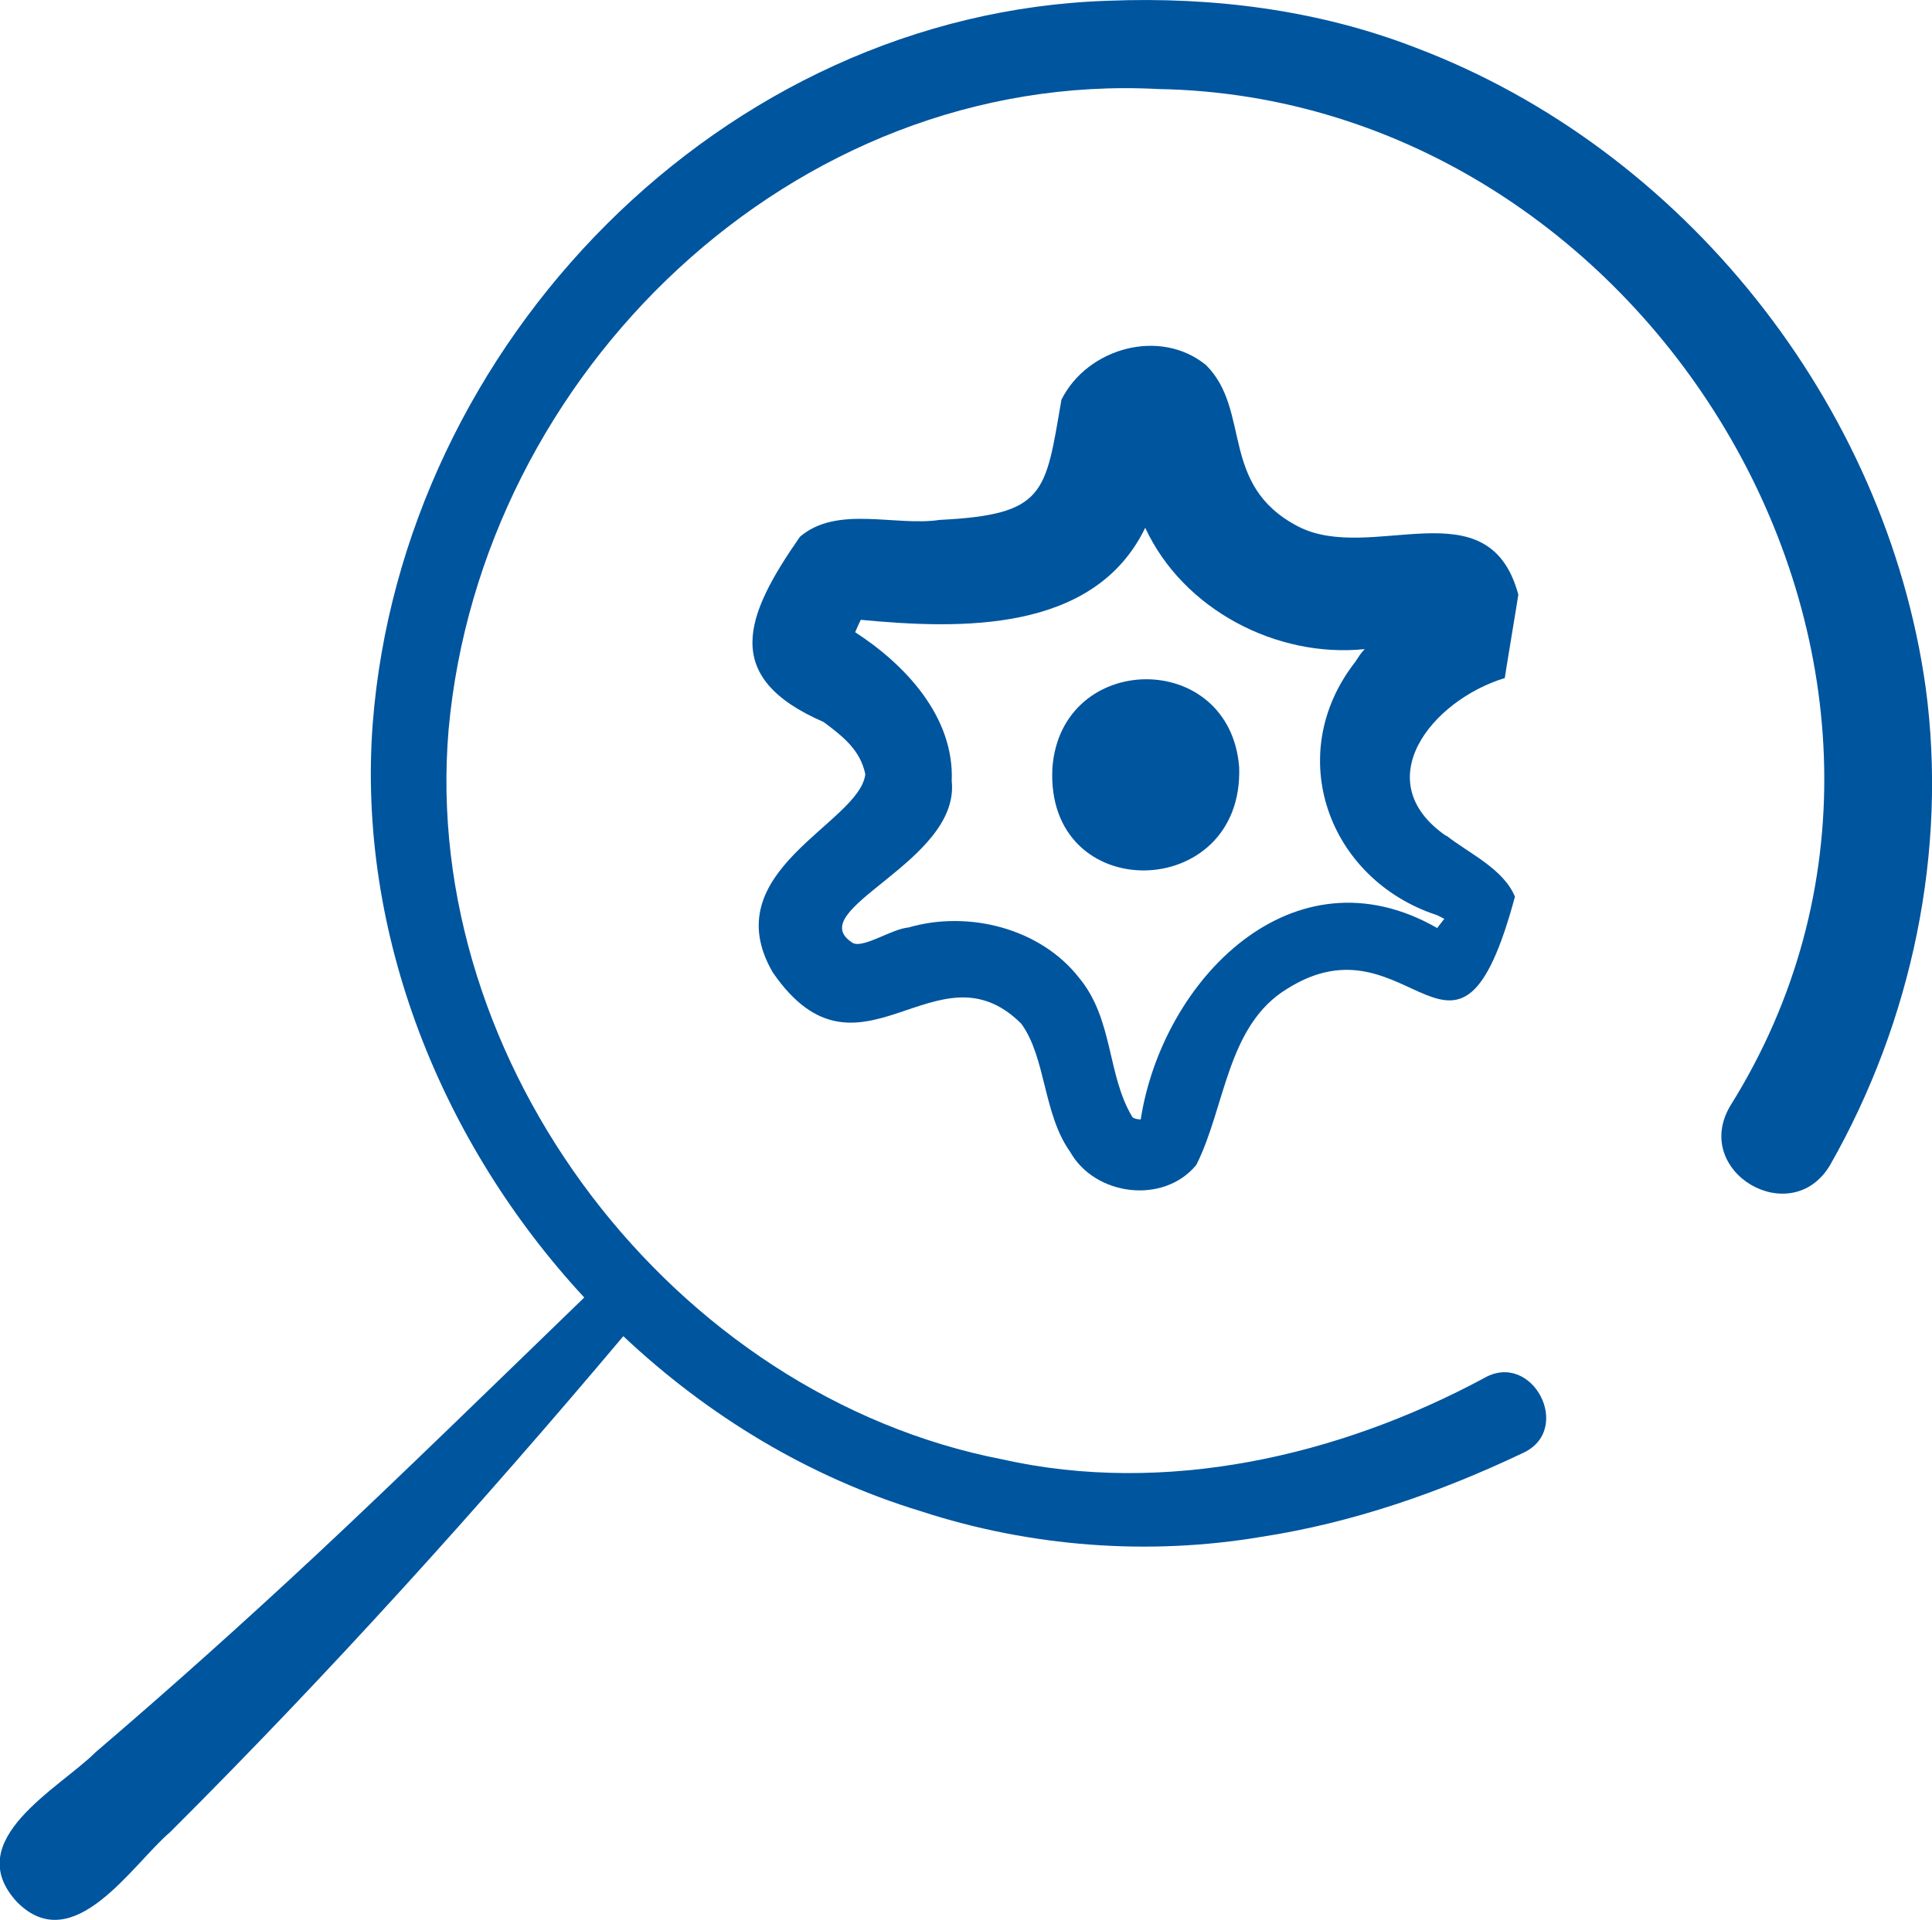 <?xml version="1.0" encoding="UTF-8"?><svg id="Capa_2" xmlns="http://www.w3.org/2000/svg" viewBox="0 0 51.42 51.11"><defs><style>.cls-1{fill:#00559f;stroke-width:0px;}</style></defs><g id="Capa_1-2"><path class="cls-1" d="M51.25,18.29c-1.06-7.54-6.44-14.32-13.57-17.02C35.08.26,32.27-.09,29.5.02,19.21.35,10.71,9.14,9.92,19.26c-.42,5.6,1.83,11.18,5.63,15.28-2.19,2.12-5.04,4.9-7.12,6.84-1.93,1.8-3.88,3.55-5.88,5.26-.97.97-3.63,2.35-2.09,4,1.5,1.5,3.06-1.01,4.07-1.87,4.22-4.21,8.22-8.64,12.06-13.2,2.26,2.13,4.96,3.76,7.92,4.66,2.91.95,6.06,1.19,9.07.68,2.41-.37,4.74-1.18,6.93-2.22,1.39-.61.28-2.76-1.02-2-3.87,2.08-8.48,3.13-12.81,2.16-8.75-1.7-15.5-10.53-14.74-19.43C12.8,9.93,21.11,1.86,30.83,2.37c13.21.23,22.38,15.63,15.22,27.07-1.04,1.76,1.63,3.32,2.66,1.57,2.18-3.83,3.13-8.36,2.54-12.72h0Z"/><path class="cls-1" d="M28.01,20.44c-.2,3.7,5.1,3.59,4.97-.02-.25-3.15-4.74-3.09-4.97.02Z"/><path class="cls-1" d="M38.5,22.26c-2.13-1.46-.39-3.62,1.55-4.21,0-.04.36-2.19.36-2.22-.79-2.94-3.91-.8-5.87-1.82-2.1-1.1-1.23-3.08-2.44-4.29-1.22-1-3.16-.46-3.85.92-.43,2.49-.41,3.06-3.24,3.2-1.18.18-2.73-.4-3.72.45-1.47,2.11-2.11,3.74.63,4.93.54.4.98.76,1.11,1.39-.15,1.31-4.04,2.57-2.46,5.28,2.29,3.32,4.35-.89,6.61,1.36.66.9.58,2.4,1.3,3.41.66,1.18,2.49,1.41,3.36.35.78-1.55.81-3.71,2.42-4.69,3.29-2.07,4.51,3.31,6.06-2.45-.31-.75-1.24-1.16-1.83-1.63h0ZM38.26,24.71c-3.84-2.21-7.32,1.37-7.9,5.09-.1,0-.19-.03-.22-.06-.68-1.12-.5-2.6-1.42-3.71-1.04-1.33-2.96-1.8-4.54-1.34-.45.04-1.16.54-1.47.42-1.45-.88,2.85-2.15,2.62-4.32.07-1.71-1.24-3.1-2.57-3.96.05-.12.1-.23.15-.33,2.64.25,6.21.36,7.57-2.45,1.01,2.18,3.5,3.47,5.84,3.23-.12.13-.15.19-.25.34-1.93,2.47-.72,5.79,2.17,6.74.01,0,.2.1.2.1-.06.08-.12.15-.18.23h0Z"/></g></svg>